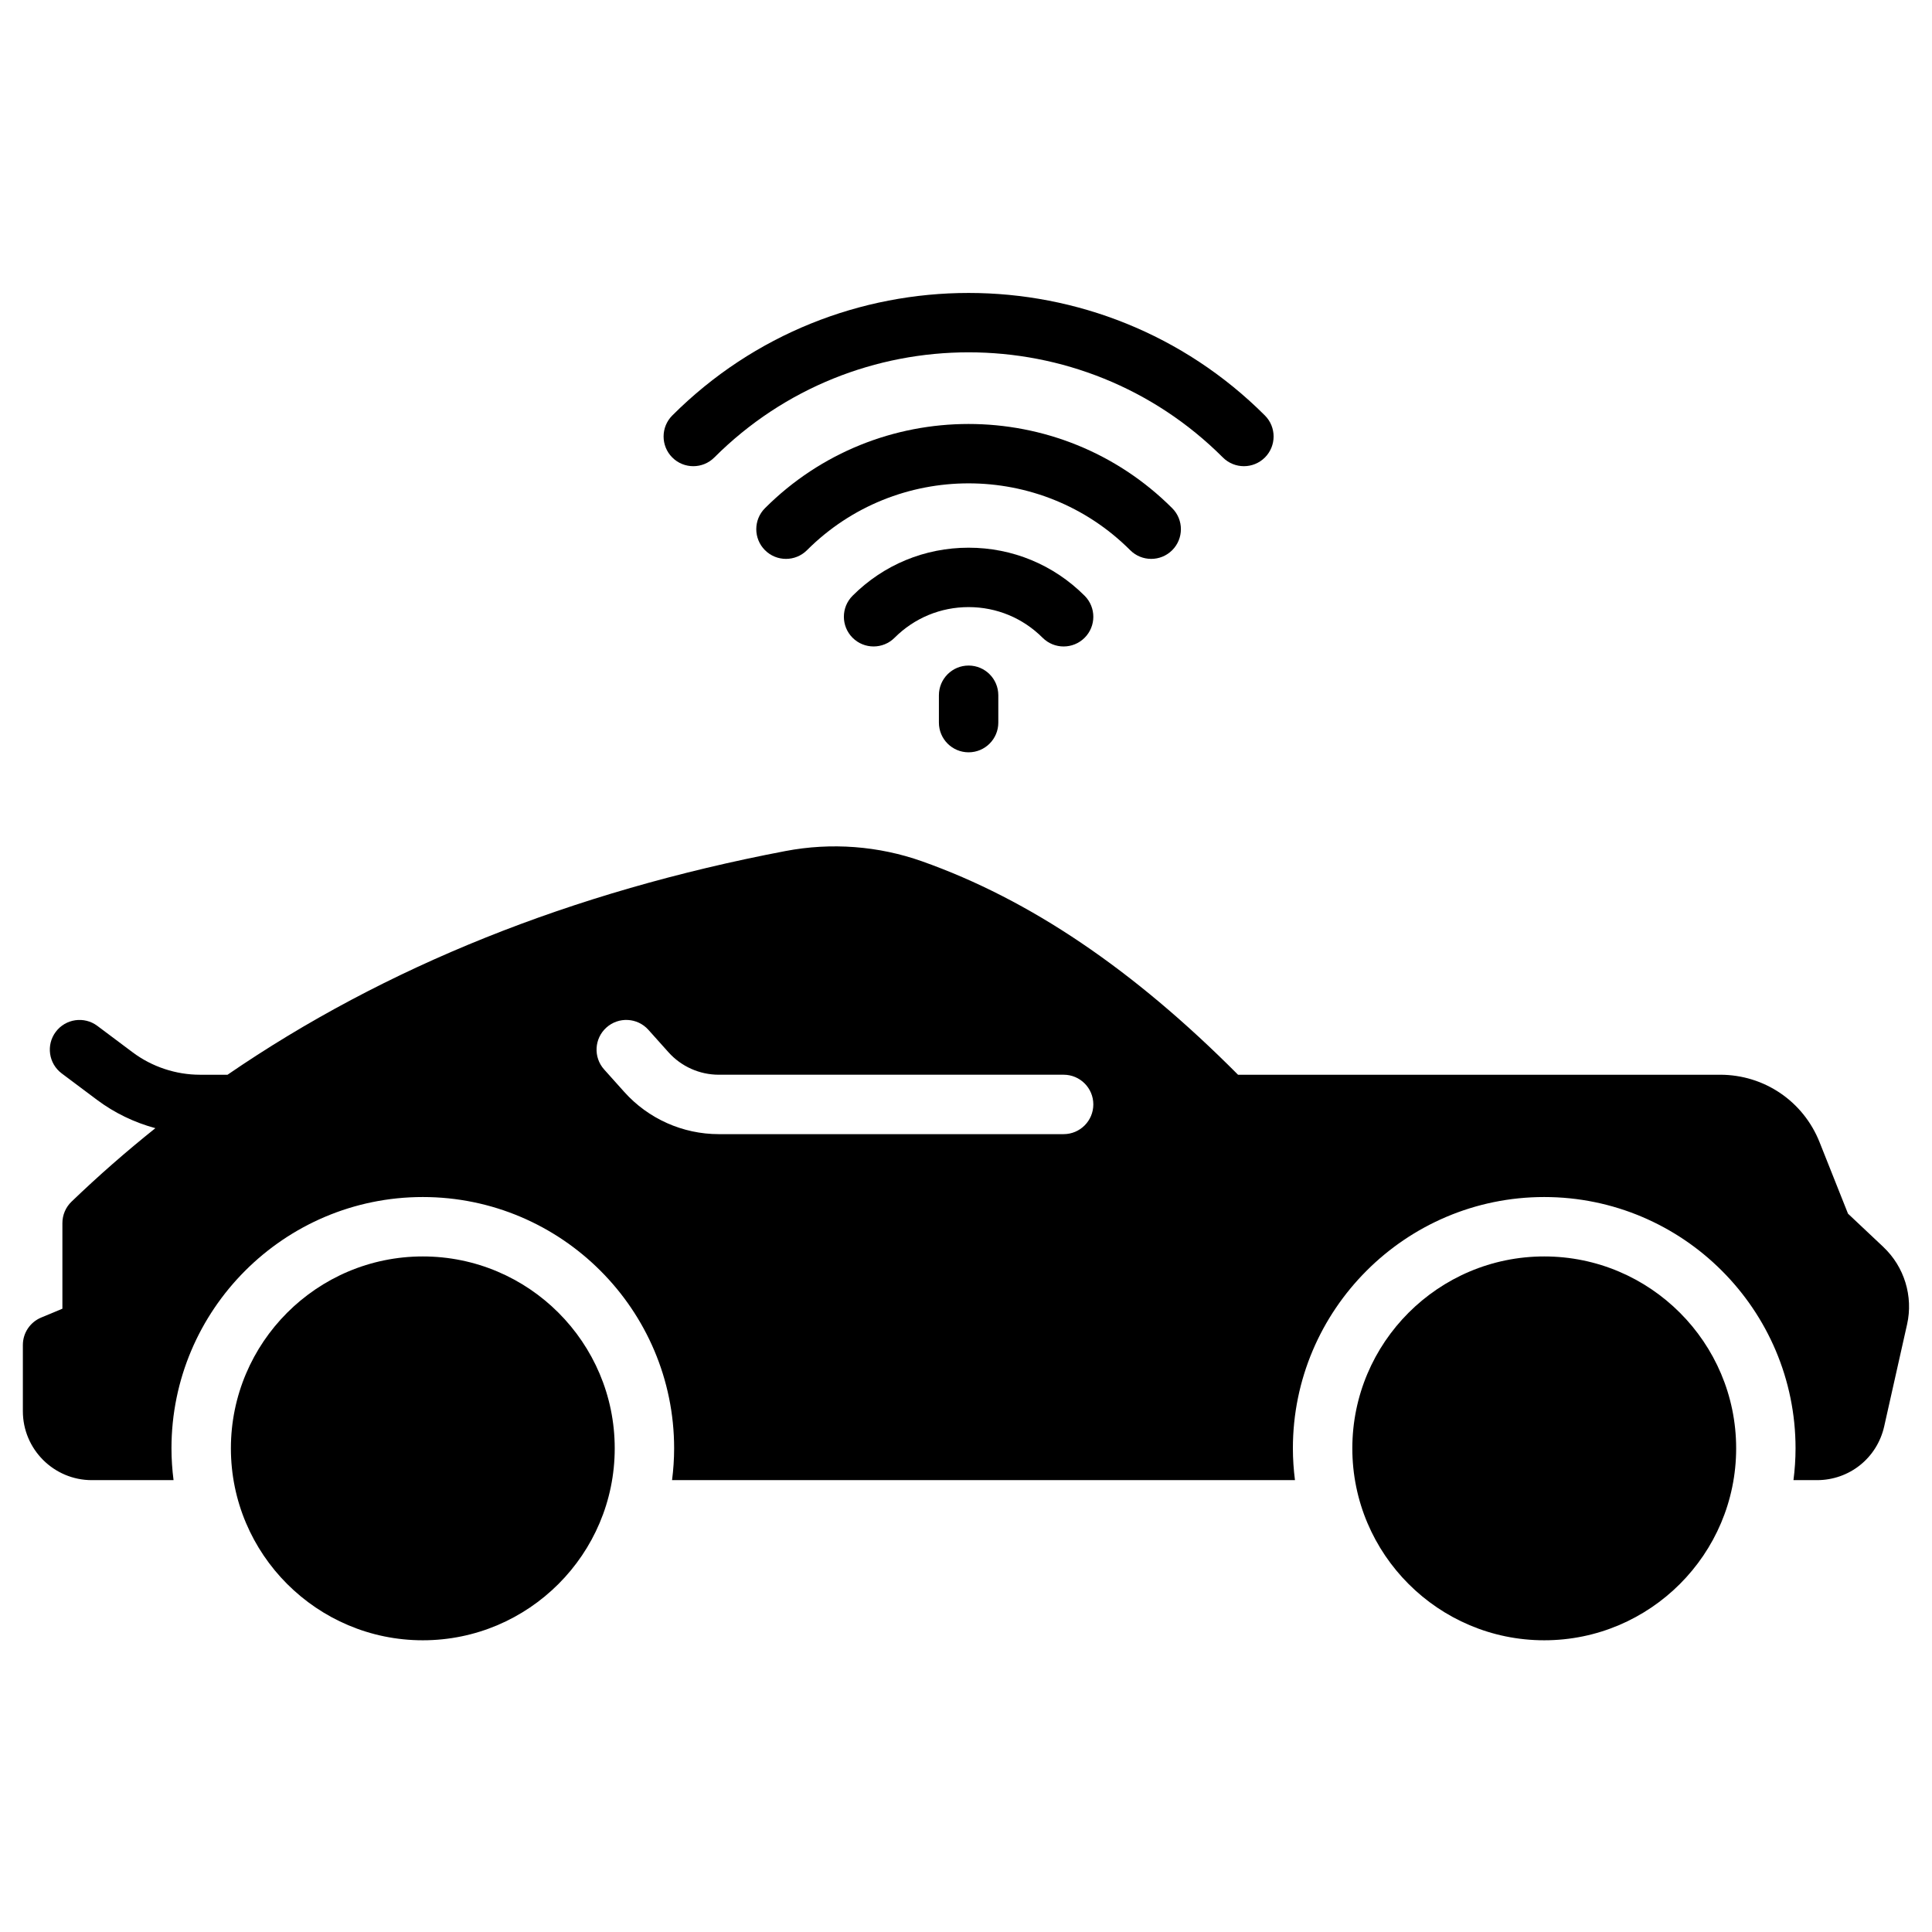 <?xml version="1.0" encoding="UTF-8"?>
<!-- Uploaded to: SVG Repo, www.svgrepo.com, Generator: SVG Repo Mixer Tools -->
<svg fill="#000000" width="800px" height="800px" version="1.1" viewBox="144 144 512 512" xmlns="http://www.w3.org/2000/svg">
 <g>
  <path d="m256.05 476.97c-28.047 0-50.859 22.816-50.859 50.859 0 28.047 22.816 50.863 50.859 50.863 28.047 0 50.859-22.816 50.859-50.863 0.004-28.047-22.812-50.859-50.859-50.859z"/>
  <path d="m553.24 476.97c-28.047 0-50.859 22.816-50.859 50.859 0 28.047 22.816 50.863 50.859 50.863 28.047 0 50.859-22.816 50.859-50.863 0.004-28.047-22.812-50.859-50.859-50.859z"/>
  <path d="m425.87 315.32c2.016 0 4.027-0.77 5.566-2.305 3.074-3.074 3.074-8.059 0-11.133-8.215-8.215-19.133-12.738-30.746-12.738s-22.535 4.523-30.75 12.734c-3.074 3.074-3.074 8.059 0 11.133s8.059 3.074 11.133 0c5.238-5.238 12.203-8.125 19.613-8.125s14.375 2.887 19.613 8.125c1.543 1.539 3.555 2.309 5.57 2.309z"/>
  <path d="m449.08 292.11c2.016 0 4.027-0.77 5.566-2.305 3.074-3.074 3.074-8.059 0-11.133-29.754-29.754-78.168-29.754-107.92 0-3.074 3.074-3.074 8.059 0 11.133 3.074 3.074 8.059 3.074 11.133 0 23.613-23.617 62.043-23.613 85.656 0 1.535 1.535 3.551 2.305 5.566 2.305z"/>
  <path d="m333.3 265.24c37.16-37.16 97.621-37.16 134.78 0 1.539 1.535 3.551 2.305 5.566 2.305s4.027-0.77 5.566-2.305c3.074-3.074 3.074-8.059 0-11.133-43.297-43.297-113.75-43.297-157.05 0-3.074 3.074-3.074 8.059 0 11.133 3.074 3.074 8.059 3.074 11.133 0z"/>
  <path d="m392.82 328.25v7.25c0 4.348 3.523 7.871 7.871 7.871s7.871-3.523 7.871-7.871v-7.25c0-4.348-3.523-7.871-7.871-7.871-4.348-0.004-7.871 3.523-7.871 7.871z"/>
  <path d="m643.14 474.49-9.402-8.855-7.531-18.934c-4.32-10.863-14.668-17.883-26.355-17.883h-127.76c-27.773-27.922-55.184-46.434-83.707-56.547-11.566-4.102-24.09-5.047-36.215-2.738-56.617 10.785-106.14 30.668-147.87 59.285h-7.305c-6.387 0-12.723-2.109-17.836-5.938l-9.363-7.012c-3.481-2.606-8.414-1.898-11.02 1.582-2.606 3.481-1.898 8.414 1.582 11.02l9.363 7.012c4.621 3.461 9.898 5.996 15.457 7.496-7.715 6.16-15.129 12.648-22.227 19.477-1.543 1.484-2.414 3.531-2.414 5.672v22.695l-5.633 2.348c-2.934 1.223-4.844 4.086-4.844 7.266v17.547c0 10.074 8.195 18.27 18.266 18.27h21.668c-0.352-2.762-0.551-5.566-0.551-8.422 0-36.727 29.879-66.605 66.605-66.605 36.727 0 66.605 29.879 66.605 66.605 0 2.856-0.199 5.66-0.551 8.422h165.08c-0.352-2.762-0.551-5.566-0.551-8.422 0-36.727 29.879-66.605 66.605-66.605 36.727 0 66.605 29.879 66.605 66.605 0 2.856-0.199 5.66-0.551 8.422h6.223c8.609 0 15.938-5.867 17.824-14.266l6.066-27.031c1.664-7.414-0.738-15.258-6.269-20.465zm-217.27-29.93h-91.391c-9.547 0-18.676-4.078-25.043-11.188l-5.332-5.953c-2.902-3.238-2.629-8.215 0.609-11.117 3.238-2.902 8.215-2.629 11.117 0.609l5.332 5.953c3.387 3.781 8.242 5.949 13.32 5.949h91.391c4.348 0 7.871 3.523 7.871 7.871-0.004 4.352-3.527 7.875-7.875 7.875z"/>
 </g>
</svg>